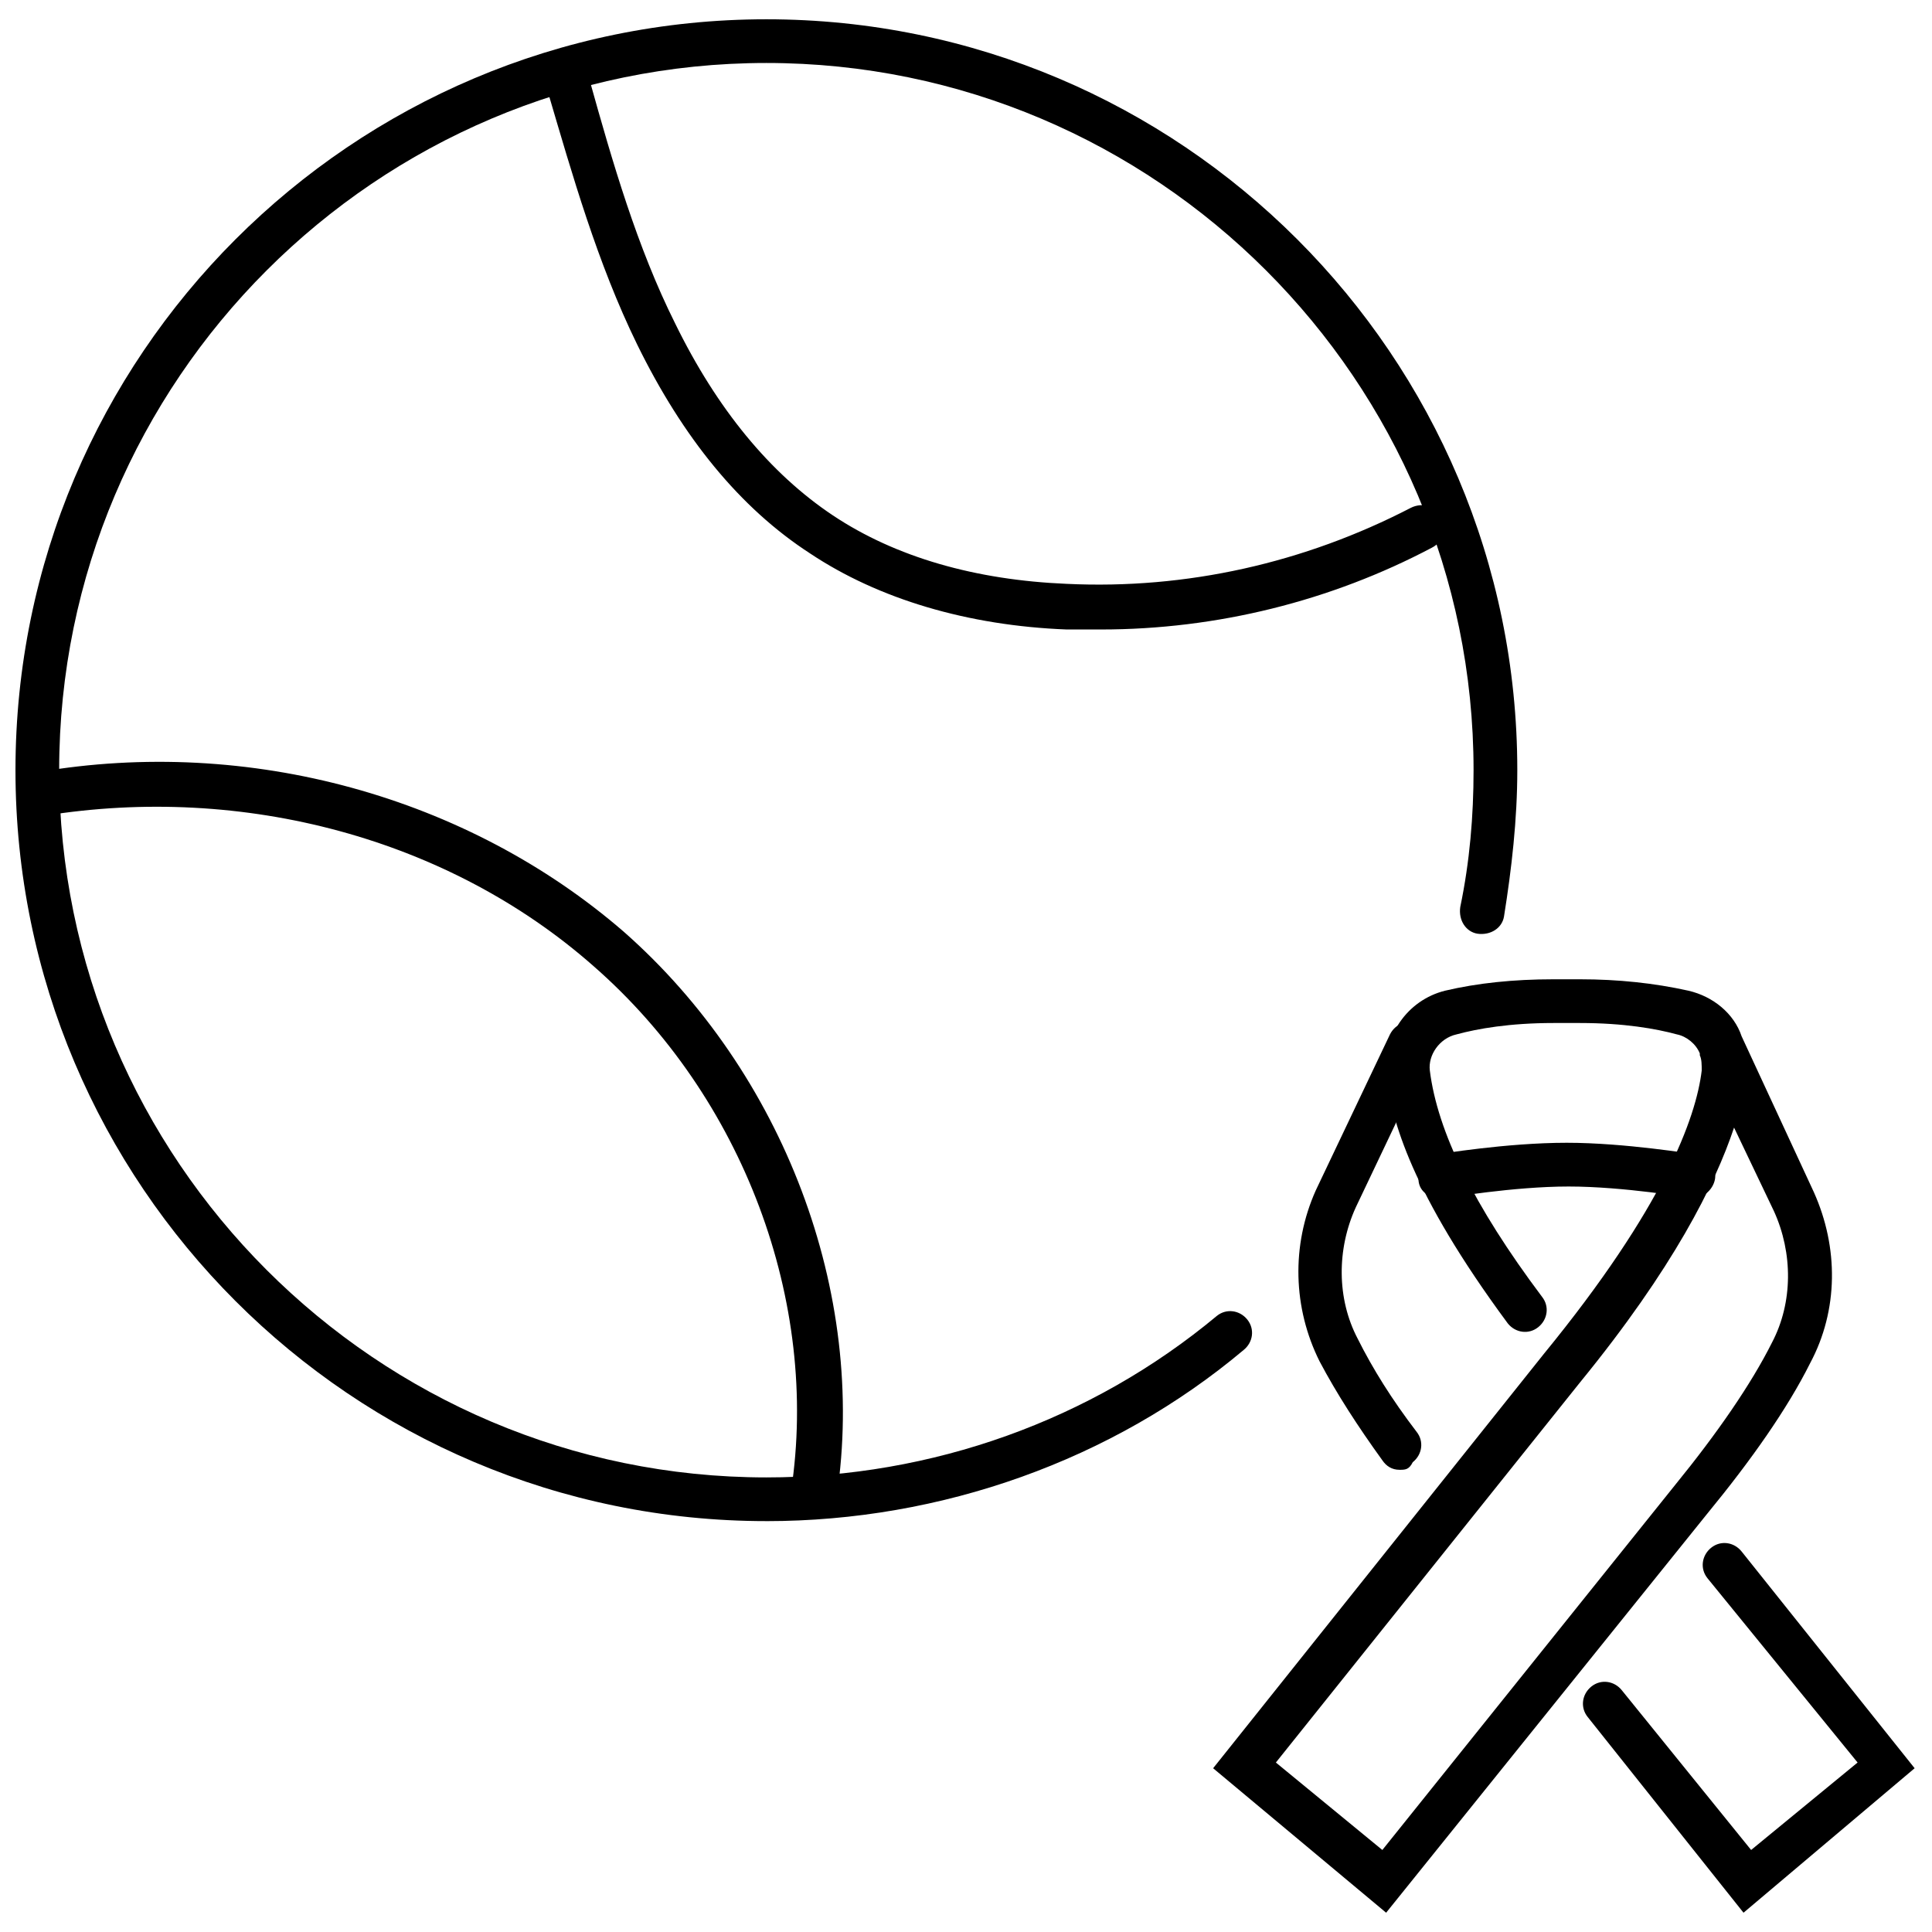 <?xml version="1.0" encoding="UTF-8"?>
<!-- Uploaded to: ICON Repo, www.iconrepo.com, Generator: ICON Repo Mixer Tools -->
<svg width="800px" height="800px" version="1.1" viewBox="144 144 512 512" xmlns="http://www.w3.org/2000/svg">
 <defs>
  <clipPath id="b">
   <path d="m563 552h88.902v99h-88.902z"/>
  </clipPath>
  <clipPath id="a">
   <path d="m148.09 149h398.91v399h-398.91z"/>
  </clipPath>
 </defs>
 <path d="m514.87 533.51c-2.016 0-3.527-1.008-4.535-2.519-6.551-9.07-12.09-17.633-16.625-26.199-7.055-14.105-7.559-30.73-1.008-45.344l19.648-41.312c1.512-3.023 5.039-4.031 7.559-3.023 3.023 1.512 4.031 5.039 3.023 7.559l-19.648 41.312c-5.039 11.082-5.039 24.184 0.504 34.762 4.031 8.062 9.07 16.121 15.617 24.688 2.016 2.519 1.512 6.047-1.008 8.062-1.008 2.016-2.016 2.016-3.527 2.016z"/>
 <g clip-path="url(#b)">
  <path d="m606.05 650.89-41.312-51.891c-2.016-2.519-1.512-6.047 1.008-8.062s6.047-1.512 8.062 1.008l34.258 42.32 28.215-23.176-39.801-48.867c-2.016-2.519-1.512-6.047 1.008-8.062 2.519-2.016 6.047-1.512 8.062 1.008l45.848 57.434z"/>
 </g>
 <path d="m511.34 650.89-45.848-38.289 87.664-109.83c31.738-38.793 40.305-62.473 41.816-75.066 0-1.512 0-3.023-0.504-4.031v-0.504c-1.008-2.519-3.527-4.535-6.047-5.039-5.543-1.512-14.105-3.023-25.695-3.023h-7.055c-11.586 0-20.152 1.512-25.695 3.023-4.535 1.008-7.559 5.543-7.055 9.574 2.016 16.121 11.586 35.77 29.727 59.953 2.016 2.519 1.512 6.047-1.008 8.062s-6.047 1.512-8.062-1.008c-25.695-34.762-30.73-53.906-32.242-65.496-1.008-10.578 5.543-20.152 15.617-22.672 8.566-2.016 18.137-3.023 28.719-3.023h7.055c10.078 0 19.648 1.008 28.719 3.023 6.551 1.512 12.09 6.047 14.105 12.09l19.145 41.312c6.551 14.609 6.551 31.234-1.008 45.344-6.047 12.09-15.617 25.695-27.207 39.801zm-29.219-39.801 28.215 23.176 77.586-96.73c11.082-13.602 20.152-26.703 25.695-37.785 5.543-10.578 5.543-23.68 0.504-34.762l-10.578-22.168c-5.039 15.113-16.121 37.281-40.809 67.512z"/>
 <path d="m525.45 461.46c-3.023 0-5.543-2.016-5.543-5.039-0.504-3.023 1.512-6.047 5.039-6.551 0.504 0 18.137-3.023 34.258-3.023 15.617 0 33.25 3.023 34.258 3.023 3.023 0.504 5.543 3.527 5.039 6.551-0.504 3.023-3.527 5.543-6.551 5.039 0 0-17.633-3.023-32.242-3.023s-32.242 3.023-32.242 3.023h-2.016z"/>
 <g clip-path="url(#a)">
  <path d="m347.1 547.11c-109.83 0-199-89.172-199-199 0-109.83 89.176-199 199-199 109.83 0 199 89.176 199 199 0 13.098-1.512 26.199-3.527 38.793-0.504 3.023-3.527 5.039-7.055 4.535-3.023-0.504-5.039-3.527-4.535-7.055 2.519-12.09 3.527-24.184 3.527-36.273 0-103.28-84.137-187.42-187.42-187.42-103.28 0-187.41 84.137-187.41 187.42s84.137 187.42 187.42 187.42c43.832 0 86.152-15.113 119.4-42.824 2.519-2.016 6.047-1.512 8.062 1.008s1.512 6.047-1.008 8.062c-34.762 29.219-80.105 45.34-126.46 45.34z"/>
 </g>
 <path d="m435.77 310.82h-9.07c-26.199-1.008-49.879-8.062-68.016-20.152-18.641-12.09-33.754-30.73-45.848-55.418-10.578-21.664-17.125-44.84-23.676-67.008-1.008-3.023 1.008-6.551 4.031-7.055 3.023-1.008 6.551 1.008 7.055 4.031 6.047 21.664 12.594 44.336 22.672 64.488 11.082 22.672 25.191 39.801 41.816 50.883s37.785 17.129 61.969 18.137c31.738 1.512 62.977-5.543 91.191-20.152 3.023-1.512 6.551-0.504 8.062 2.519 1.512 3.023 0.504 6.551-2.519 8.062-26.707 14.105-56.938 21.664-87.668 21.664z"/>
 <path d="m359.7 545.6h-1.008c-3.023-0.504-5.543-3.527-5.039-6.551 7.559-49.879-12.594-104.29-52.395-139.05-38.289-33.754-92.699-48.367-145.6-39.801-3.023 0.504-6.047-1.512-6.551-5.039-0.504-3.023 1.512-6.047 5.039-6.551 55.922-9.574 113.86 6.551 155.17 42.32 42.32 37.281 64.488 95.723 56.426 149.63-0.504 3.027-3.023 5.039-6.043 5.039z"/>
</svg>